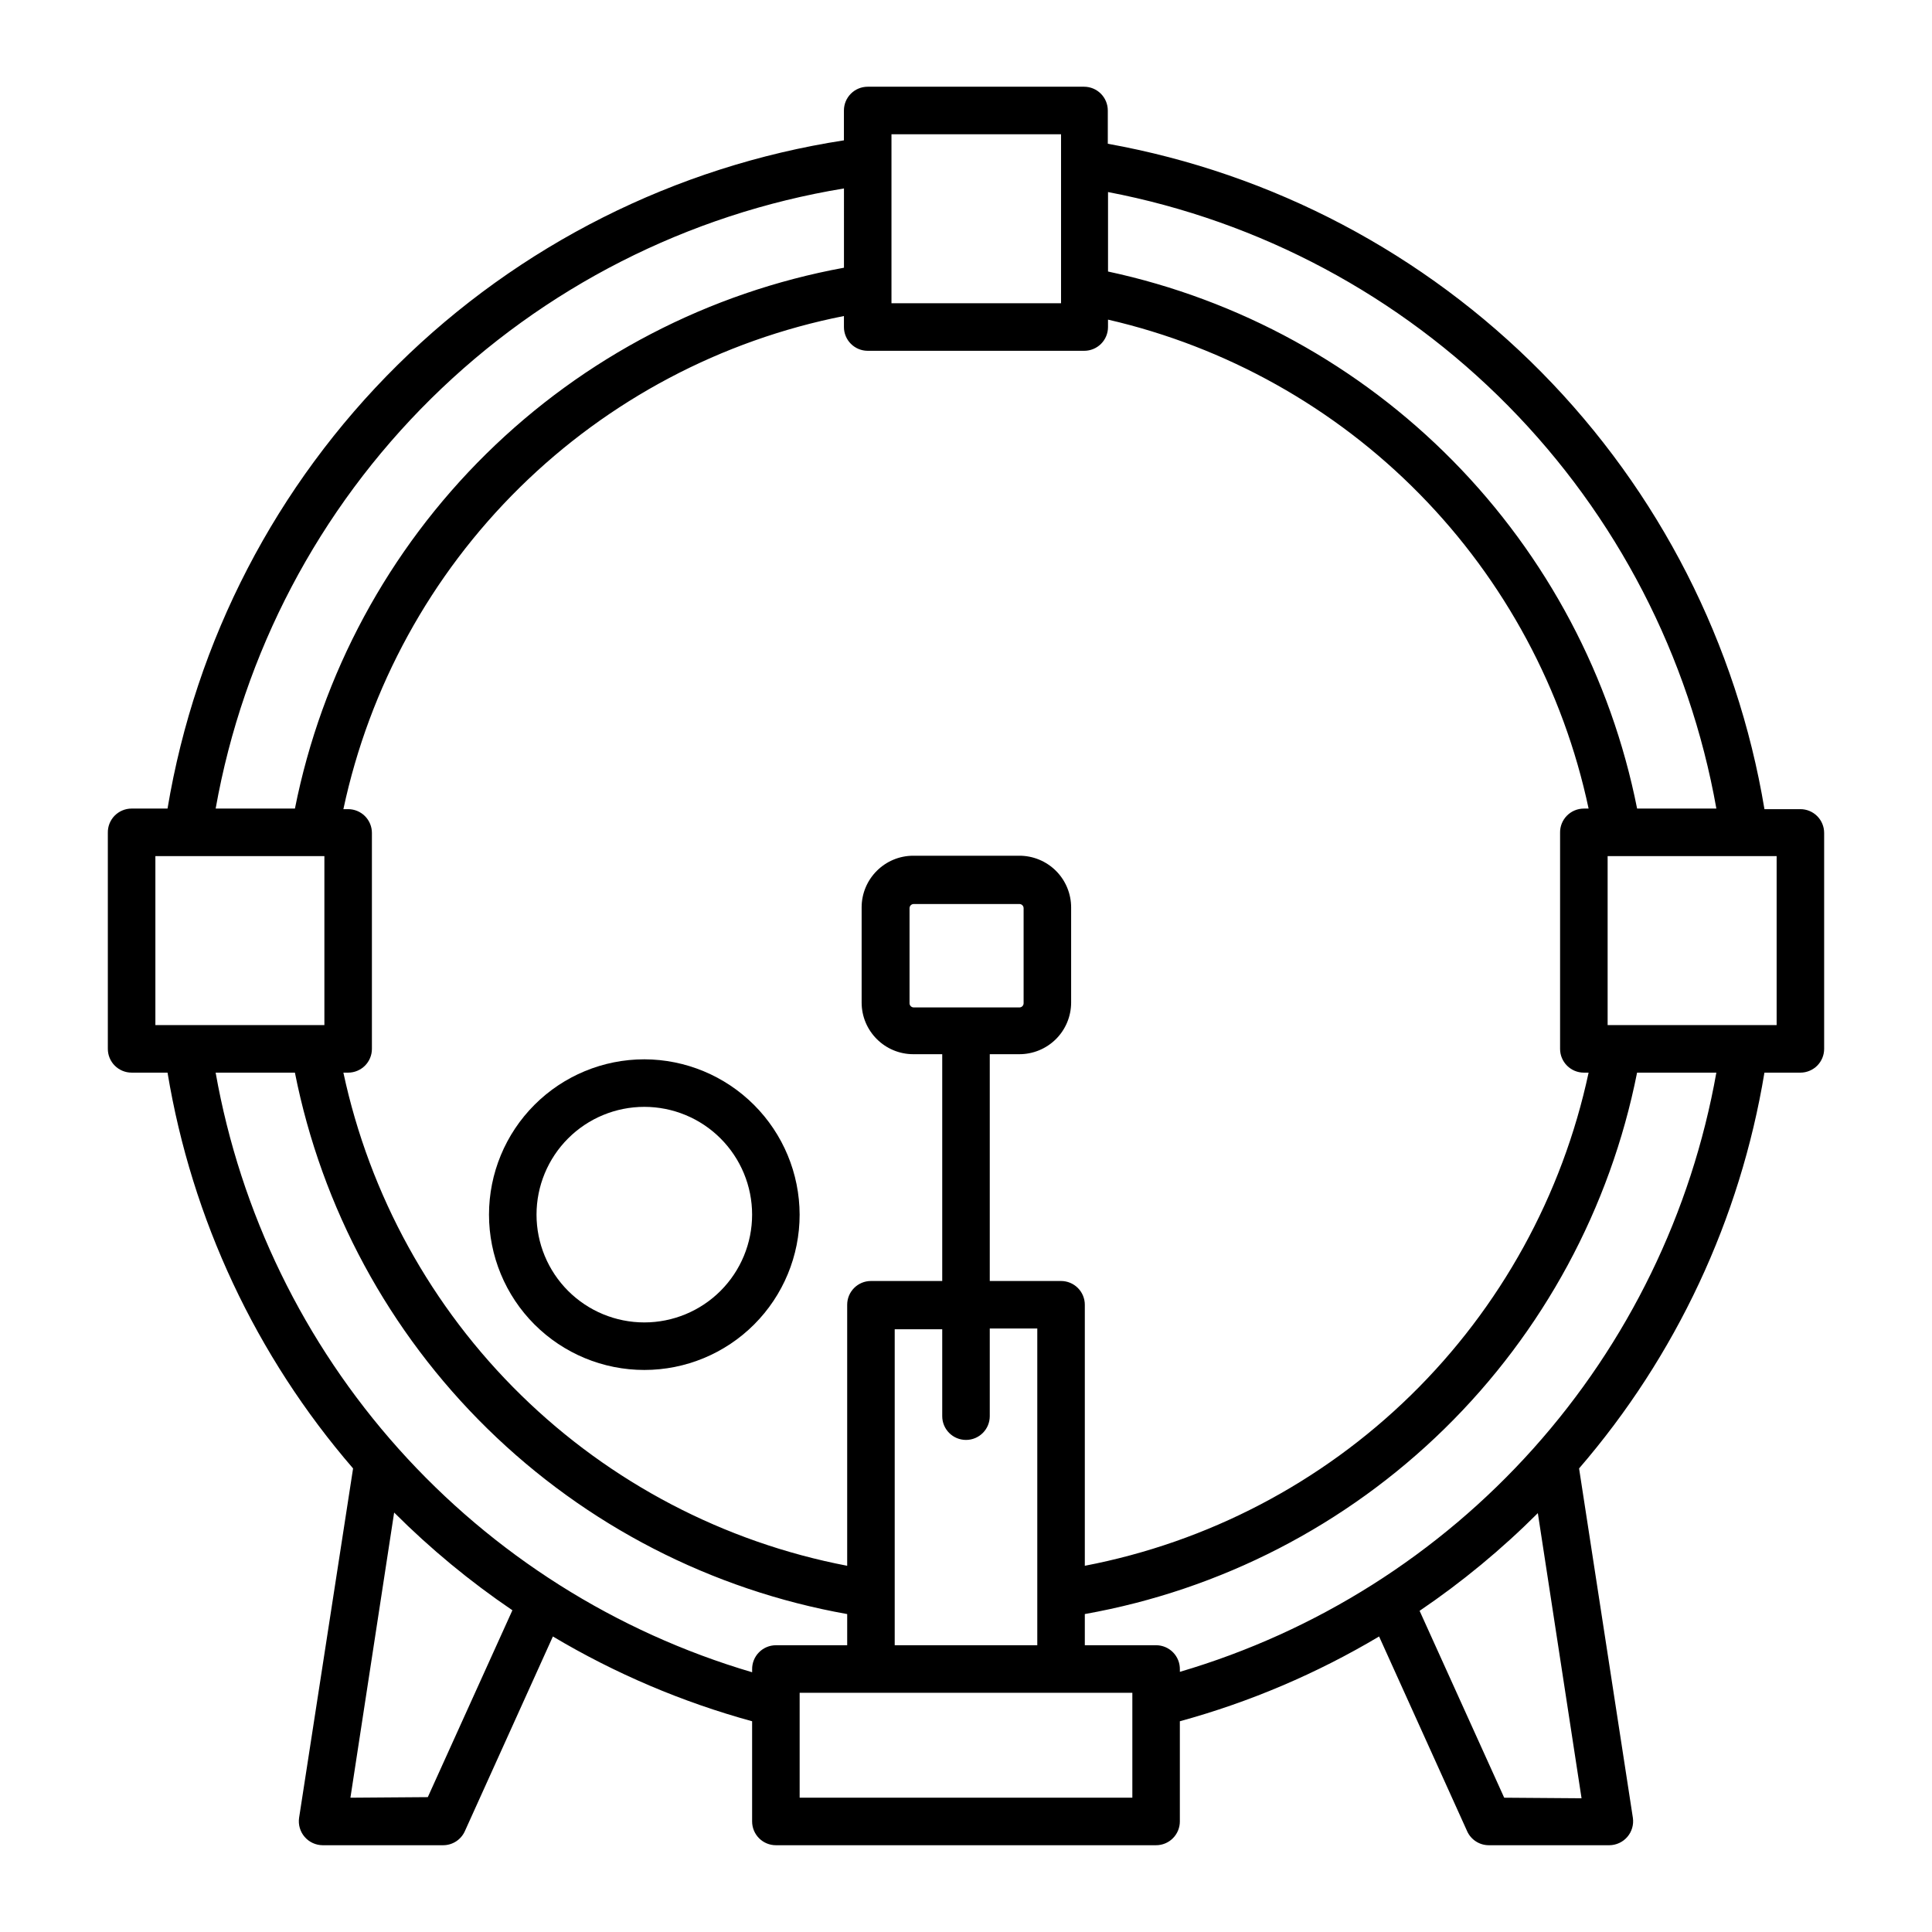 <?xml version="1.0" encoding="UTF-8"?>
<!-- Uploaded to: SVG Repo, www.svgrepo.com, Generator: SVG Repo Mixer Tools -->
<svg fill="#000000" width="800px" height="800px" version="1.1" viewBox="144 144 512 512" xmlns="http://www.w3.org/2000/svg">
 <g>
  <path d="m621.12 428.26c1.668 0 3.269-0.664 4.453-1.844 1.18-1.18 1.844-2.781 1.844-4.453v-57.234c0-1.668-0.664-3.269-1.844-4.453-1.184-1.18-2.785-1.844-4.453-1.844h-9.523c-7.277-43.75-27.906-84.176-59.059-115.75-31.156-31.566-71.309-52.73-114.96-60.586v-8.816c0-1.672-0.664-3.273-1.844-4.453-1.18-1.184-2.781-1.844-4.453-1.844h-57.332c-3.481 0-6.301 2.816-6.301 6.297v7.91c-44.711 6.898-86.105 27.73-118.29 59.527-32.184 31.797-53.516 72.934-60.961 117.56h-9.523c-1.695 0-3.32 0.688-4.508 1.898-1.184 1.215-1.828 2.856-1.789 4.551v57.234c0 1.672 0.664 3.273 1.844 4.453 1.184 1.18 2.785 1.844 4.453 1.844h9.523c6.434 38.82 23.449 75.117 49.172 104.89l-14.309 92.598c-0.262 1.82 0.273 3.66 1.473 5.051 1.199 1.391 2.938 2.195 4.773 2.207h31.941c2.484-0.004 4.734-1.465 5.746-3.731l23.328-51.59h-0.004c16.508 9.832 34.27 17.391 52.801 22.469v26.551c0 1.672 0.664 3.273 1.844 4.453 1.18 1.184 2.785 1.848 4.453 1.848h100.76c1.672 0 3.273-0.664 4.453-1.848 1.18-1.18 1.844-2.781 1.844-4.453v-26.551c18.531-5.078 36.293-12.637 52.801-22.469l23.328 51.59h-0.004c1.016 2.266 3.262 3.727 5.746 3.731h31.941c1.836-0.012 3.578-0.816 4.773-2.207 1.199-1.391 1.734-3.231 1.473-5.051l-14.258-92.598c25.707-29.785 42.703-66.078 49.121-104.89zm-78.492 192.15-22.418-49.523h-0.004c11.242-7.625 21.734-16.293 31.336-25.895l11.586 75.57zm-85.953-33.352v-0.656c0.027-1.688-0.625-3.312-1.809-4.516-1.184-1.203-2.801-1.883-4.488-1.883h-18.891v-8.262c36-6.406 69.23-23.531 95.344-49.133 26.109-25.598 43.891-58.484 51.012-94.352h21.008c-6.59 37.07-23.387 71.57-48.5 99.621-25.117 28.055-57.555 48.547-93.676 59.18zm-100.76 33.352v-27.809h88.168v27.809zm-119.05 0 11.586-75.57h0.004c9.605 9.602 20.098 18.273 31.336 25.895l-22.418 49.523zm-35.719-192.15h21.008c7.121 35.867 24.902 68.754 51.016 94.352 26.109 25.602 59.34 42.727 95.344 49.133v8.262h-18.895c-1.688 0-3.305 0.68-4.488 1.883s-1.836 2.828-1.809 4.516v0.758c-36.133-10.641-68.582-31.148-93.699-59.223-25.113-28.07-41.902-62.59-48.477-99.68zm-15.969-57.383h44.789v44.789h-44.789zm240.01-191.3v44.789h-44.938v-44.789zm189.64 236.09h-44.789v-44.789h44.789zm-233.72 80.609h12.594v23.023c0 3.477 2.82 6.297 6.301 6.297 3.477 0 6.297-2.82 6.297-6.297v-23.227h12.594v83.934h-37.785zm5.039-85.297c-0.613 0-1.109-0.496-1.109-1.105v-25.191c0-0.613 0.496-1.109 1.109-1.109h27.961c0.301-0.012 0.598 0.098 0.816 0.305 0.219 0.211 0.344 0.5 0.344 0.805v25.191c0 0.301-0.125 0.59-0.344 0.801-0.219 0.207-0.516 0.32-0.816 0.305zm39.043 72.5h-18.891v-60.105h7.809c3.644 0.012 7.141-1.426 9.723-3.996 2.582-2.57 4.031-6.062 4.031-9.707v-25.191c0-3.641-1.449-7.137-4.031-9.707-2.582-2.57-6.078-4.008-9.723-3.996h-28.062c-7.566 0-13.703 6.137-13.703 13.703v25.191c0 7.566 6.137 13.703 13.703 13.703h7.656v60.105h-18.891c-3.481 0-6.297 2.82-6.297 6.297v69.172c-32.633-6.262-62.695-21.992-86.438-45.234-23.746-23.242-40.117-52.965-47.074-85.453h1.262c1.668 0 3.269-0.664 4.453-1.844 1.18-1.18 1.844-2.781 1.844-4.453v-57.234c0-1.668-0.664-3.269-1.844-4.453-1.184-1.18-2.785-1.844-4.453-1.844h-1.262c6.902-32.371 23.148-62.008 46.73-85.238 23.578-23.227 53.453-39.031 85.922-45.449v2.922c0 1.672 0.664 3.273 1.848 4.453 1.18 1.18 2.781 1.844 4.453 1.844h57.383c1.668 0 3.273-0.664 4.453-1.844 1.18-1.18 1.844-2.781 1.844-4.453v-1.965c31.363 7.231 60.012 23.266 82.574 46.223 22.562 22.953 38.102 51.875 44.789 83.355h-1.258c-1.699 0-3.324 0.688-4.508 1.898-1.188 1.215-1.832 2.856-1.793 4.551v57.234c0 1.672 0.664 3.273 1.848 4.453 1.18 1.18 2.781 1.844 4.453 1.844h1.258c-6.957 32.488-23.328 62.211-47.07 85.453-23.746 23.242-53.809 38.973-86.438 45.234v-69.172c0-1.672-0.664-3.273-1.848-4.453-1.18-1.18-2.781-1.844-4.453-1.844zm152.66-125.2c-6.922-34.82-23.891-66.852-48.805-92.145-24.918-25.293-56.691-42.734-91.406-50.18v-21.059c40.258 7.703 77.227 27.449 106.01 56.625 28.789 29.176 48.039 66.402 55.207 106.76zm-210.19-143.33c-35.816 6.566-68.84 23.742-94.781 49.301-25.945 25.555-43.613 58.316-50.719 94.031h-21.008c7.332-41.258 27.285-79.223 57.109-108.66 29.824-29.438 68.051-48.891 109.4-55.68z"/>
  <path d="m314.75 424.73c-10.918 0-21.387 4.336-29.105 12.059-7.719 7.719-12.055 18.188-12.055 29.105 0 10.914 4.336 21.383 12.055 29.105 7.719 7.719 18.188 12.055 29.105 12.055 10.918 0 21.387-4.336 29.105-12.055 7.719-7.723 12.055-18.191 12.055-29.105-0.027-10.91-4.371-21.363-12.086-29.078-7.711-7.715-18.164-12.059-29.074-12.086zm-28.566 41.16v0.004c0-7.578 3.012-14.844 8.367-20.199 5.356-5.359 12.625-8.367 20.199-8.367 7.578 0 14.844 3.008 20.199 8.367 5.356 5.356 8.367 12.621 8.367 20.199 0 7.574-3.012 14.84-8.367 20.199-5.356 5.356-12.621 8.363-20.199 8.363-7.574 0-14.844-3.008-20.199-8.363-5.356-5.359-8.367-12.625-8.367-20.199z"/>
 </g>
</svg>
